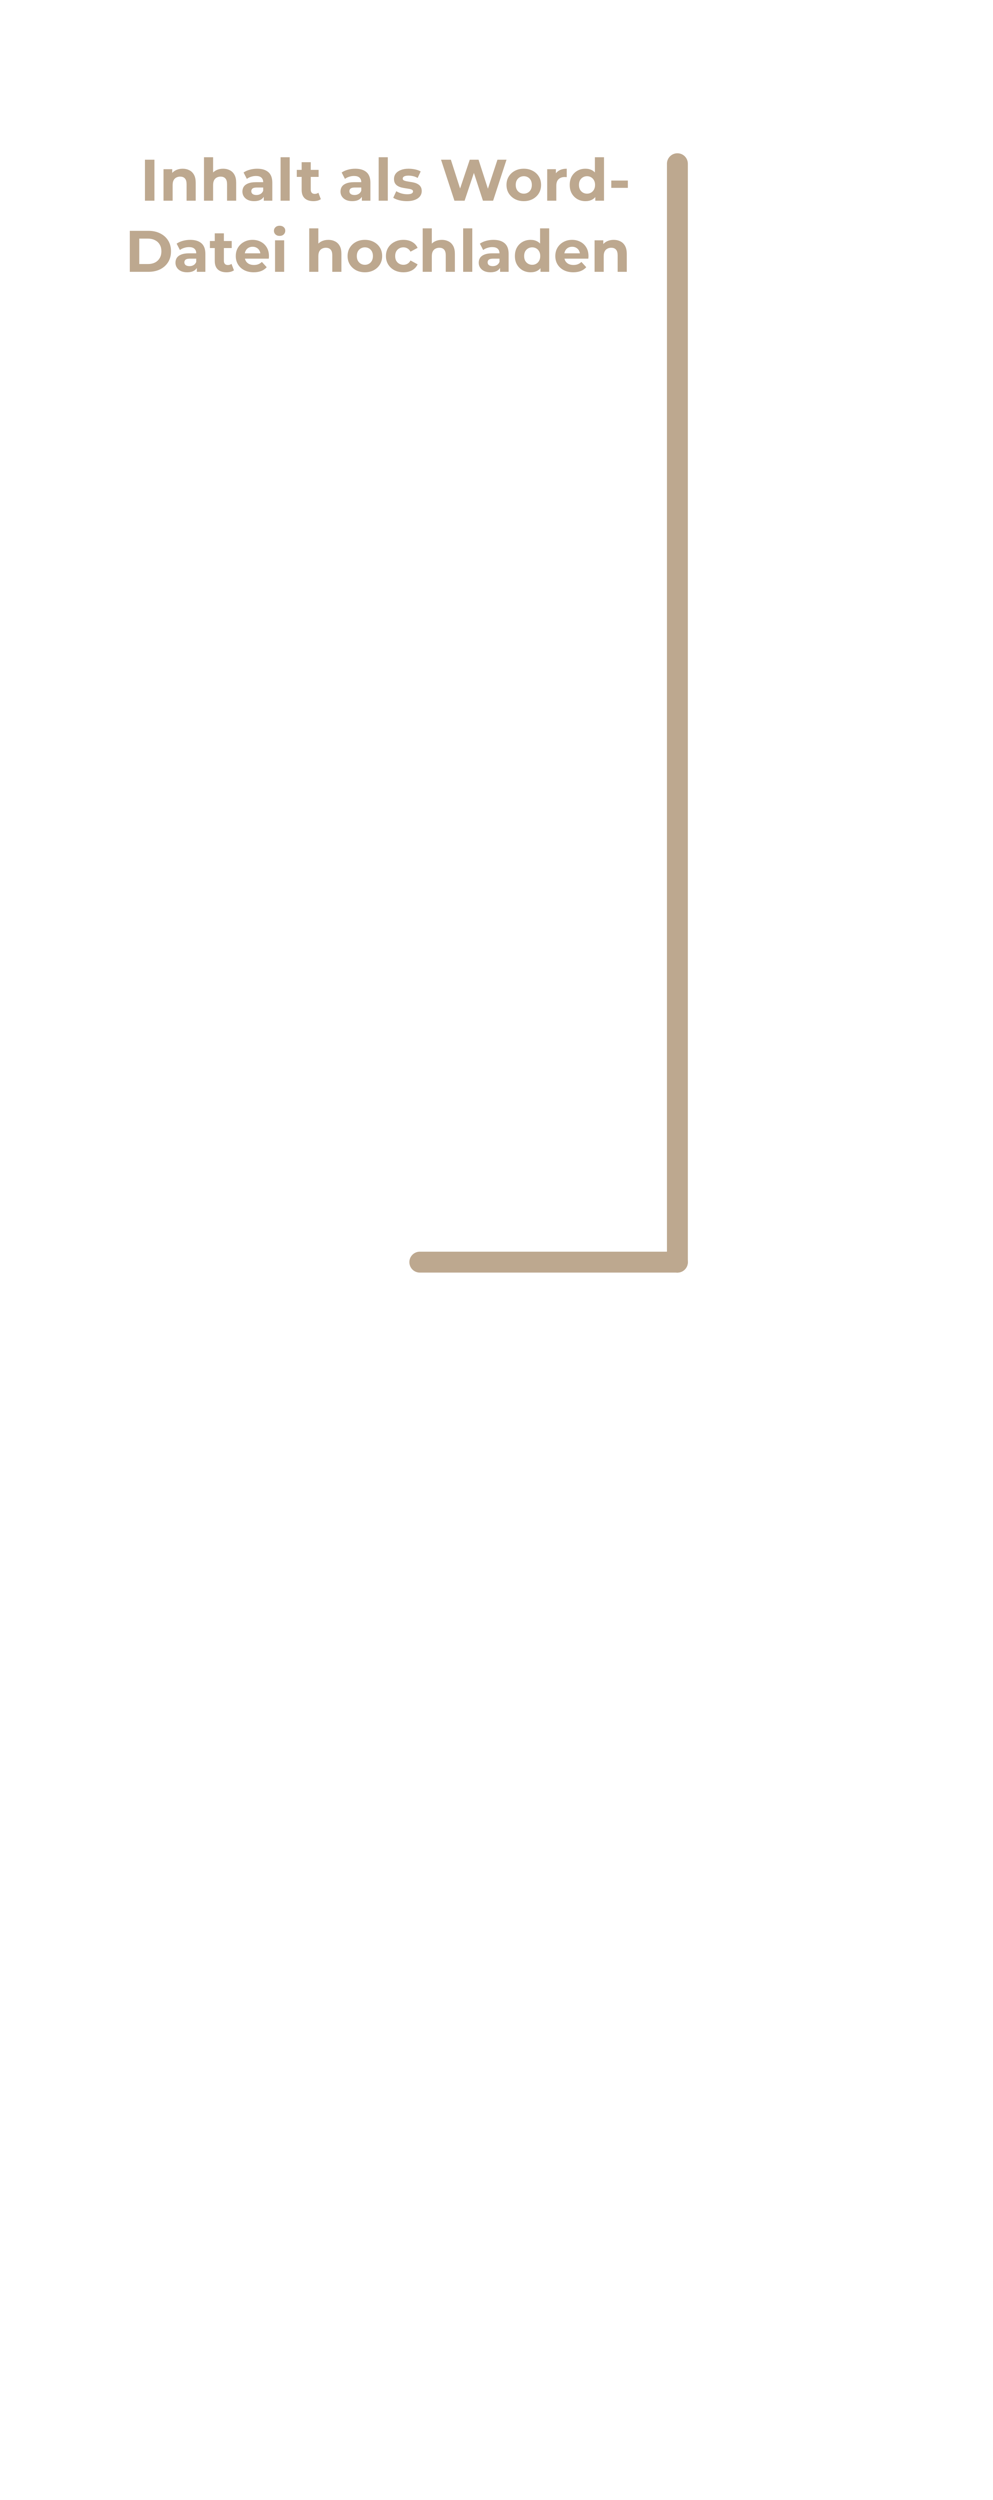 <svg width="475" height="1195" viewBox="0 0 475 1195" fill="none" xmlns="http://www.w3.org/2000/svg">
<path d="M69.335 95.924V76.324H73.871V95.924H69.335ZM87.37 80.636C88.565 80.636 89.629 80.879 90.562 81.364C91.514 81.831 92.261 82.558 92.802 83.548C93.344 84.519 93.614 85.769 93.614 87.3V95.924H89.246V87.972C89.246 86.758 88.976 85.862 88.434 85.284C87.912 84.705 87.165 84.416 86.194 84.416C85.504 84.416 84.878 84.565 84.318 84.864C83.777 85.144 83.348 85.582 83.03 86.18C82.732 86.777 82.582 87.543 82.582 88.476V95.924H78.214V80.86H82.386V85.032L81.602 83.772C82.144 82.764 82.918 81.989 83.926 81.448C84.934 80.906 86.082 80.636 87.37 80.636ZM106.73 80.636C107.924 80.636 108.988 80.879 109.922 81.364C110.874 81.831 111.62 82.558 112.162 83.548C112.703 84.519 112.974 85.769 112.974 87.3V95.924H108.606V87.972C108.606 86.758 108.335 85.862 107.794 85.284C107.271 84.705 106.524 84.416 105.554 84.416C104.863 84.416 104.238 84.565 103.678 84.864C103.136 85.144 102.707 85.582 102.39 86.18C102.091 86.777 101.942 87.543 101.942 88.476V95.924H97.574V75.148H101.942V85.032L100.962 83.772C101.503 82.764 102.278 81.989 103.286 81.448C104.294 80.906 105.442 80.636 106.73 80.636ZM126.173 95.924V92.984L125.893 92.34V87.076C125.893 86.142 125.604 85.415 125.025 84.892C124.465 84.369 123.597 84.108 122.421 84.108C121.618 84.108 120.825 84.239 120.041 84.5C119.276 84.743 118.622 85.079 118.081 85.508L116.513 82.456C117.334 81.877 118.324 81.429 119.481 81.112C120.638 80.794 121.814 80.636 123.009 80.636C125.305 80.636 127.088 81.177 128.357 82.26C129.626 83.343 130.261 85.032 130.261 87.328V95.924H126.173ZM121.581 96.148C120.405 96.148 119.397 95.952 118.557 95.56C117.717 95.149 117.073 94.599 116.625 93.908C116.177 93.217 115.953 92.442 115.953 91.584C115.953 90.688 116.168 89.904 116.597 89.232C117.045 88.56 117.745 88.037 118.697 87.664C119.649 87.272 120.89 87.076 122.421 87.076H126.425V89.624H122.897C121.87 89.624 121.161 89.792 120.769 90.128C120.396 90.464 120.209 90.884 120.209 91.388C120.209 91.948 120.424 92.396 120.853 92.732C121.301 93.049 121.908 93.208 122.673 93.208C123.401 93.208 124.054 93.04 124.633 92.704C125.212 92.349 125.632 91.836 125.893 91.164L126.565 93.18C126.248 94.15 125.669 94.888 124.829 95.392C123.989 95.896 122.906 96.148 121.581 96.148ZM134.214 95.924V75.148H138.582V95.924H134.214ZM149.917 96.148C148.144 96.148 146.763 95.7 145.773 94.804C144.784 93.889 144.289 92.536 144.289 90.744V77.528H148.657V90.688C148.657 91.323 148.825 91.817 149.161 92.172C149.497 92.508 149.955 92.676 150.533 92.676C151.224 92.676 151.812 92.489 152.297 92.116L153.473 95.196C153.025 95.513 152.484 95.756 151.849 95.924C151.233 96.073 150.589 96.148 149.917 96.148ZM141.965 84.556V81.196H152.409V84.556H141.965ZM173.095 95.924V92.984L172.815 92.34V87.076C172.815 86.142 172.526 85.415 171.947 84.892C171.387 84.369 170.519 84.108 169.343 84.108C168.54 84.108 167.747 84.239 166.963 84.5C166.198 84.743 165.544 85.079 165.003 85.508L163.435 82.456C164.256 81.877 165.246 81.429 166.403 81.112C167.56 80.794 168.736 80.636 169.931 80.636C172.227 80.636 174.01 81.177 175.279 82.26C176.548 83.343 177.183 85.032 177.183 87.328V95.924H173.095ZM168.503 96.148C167.327 96.148 166.319 95.952 165.479 95.56C164.639 95.149 163.995 94.599 163.547 93.908C163.099 93.217 162.875 92.442 162.875 91.584C162.875 90.688 163.09 89.904 163.519 89.232C163.967 88.56 164.667 88.037 165.619 87.664C166.571 87.272 167.812 87.076 169.343 87.076H173.347V89.624H169.819C168.792 89.624 168.083 89.792 167.691 90.128C167.318 90.464 167.131 90.884 167.131 91.388C167.131 91.948 167.346 92.396 167.775 92.732C168.223 93.049 168.83 93.208 169.595 93.208C170.323 93.208 170.976 93.04 171.555 92.704C172.134 92.349 172.554 91.836 172.815 91.164L173.487 93.18C173.17 94.15 172.591 94.888 171.751 95.392C170.911 95.896 169.828 96.148 168.503 96.148ZM181.136 95.924V75.148H185.504V95.924H181.136ZM194.626 96.148C193.338 96.148 192.097 95.999 190.902 95.7C189.726 95.382 188.793 94.99 188.102 94.524L189.558 91.388C190.249 91.817 191.061 92.172 191.994 92.452C192.946 92.713 193.879 92.844 194.794 92.844C195.802 92.844 196.511 92.722 196.922 92.48C197.351 92.237 197.566 91.901 197.566 91.472C197.566 91.117 197.398 90.856 197.062 90.688C196.745 90.501 196.315 90.361 195.774 90.268C195.233 90.174 194.635 90.081 193.982 89.988C193.347 89.894 192.703 89.773 192.05 89.624C191.397 89.456 190.799 89.213 190.258 88.896C189.717 88.579 189.278 88.149 188.942 87.608C188.625 87.067 188.466 86.367 188.466 85.508C188.466 84.556 188.737 83.716 189.278 82.988C189.838 82.26 190.641 81.691 191.686 81.28C192.731 80.85 193.982 80.636 195.438 80.636C196.465 80.636 197.51 80.748 198.574 80.972C199.638 81.196 200.525 81.522 201.234 81.952L199.778 85.06C199.05 84.63 198.313 84.341 197.566 84.192C196.838 84.024 196.129 83.94 195.438 83.94C194.467 83.94 193.758 84.07 193.31 84.332C192.862 84.593 192.638 84.929 192.638 85.34C192.638 85.713 192.797 85.993 193.114 86.18C193.45 86.367 193.889 86.516 194.43 86.628C194.971 86.74 195.559 86.843 196.194 86.936C196.847 87.01 197.501 87.132 198.154 87.3C198.807 87.468 199.395 87.71 199.918 88.028C200.459 88.326 200.898 88.746 201.234 89.288C201.57 89.811 201.738 90.501 201.738 91.36C201.738 92.293 201.458 93.124 200.898 93.852C200.338 94.561 199.526 95.121 198.462 95.532C197.417 95.942 196.138 96.148 194.626 96.148ZM217.375 95.924L210.963 76.324H215.667L221.239 93.684H218.887L224.711 76.324H228.911L234.511 93.684H232.243L237.955 76.324H242.295L235.883 95.924H231.011L226.055 80.692H227.343L222.247 95.924H217.375ZM250.566 96.148C248.961 96.148 247.533 95.812 246.282 95.14C245.05 94.468 244.07 93.553 243.342 92.396C242.633 91.22 242.278 89.885 242.278 88.392C242.278 86.88 242.633 85.545 243.342 84.388C244.07 83.212 245.05 82.297 246.282 81.644C247.533 80.972 248.961 80.636 250.566 80.636C252.153 80.636 253.571 80.972 254.822 81.644C256.073 82.297 257.053 83.203 257.762 84.36C258.471 85.517 258.826 86.861 258.826 88.392C258.826 89.885 258.471 91.22 257.762 92.396C257.053 93.553 256.073 94.468 254.822 95.14C253.571 95.812 252.153 96.148 250.566 96.148ZM250.566 92.564C251.294 92.564 251.947 92.396 252.526 92.06C253.105 91.724 253.562 91.248 253.898 90.632C254.234 89.997 254.402 89.251 254.402 88.392C254.402 87.514 254.234 86.768 253.898 86.152C253.562 85.536 253.105 85.06 252.526 84.724C251.947 84.388 251.294 84.22 250.566 84.22C249.838 84.22 249.185 84.388 248.606 84.724C248.027 85.06 247.561 85.536 247.206 86.152C246.87 86.768 246.702 87.514 246.702 88.392C246.702 89.251 246.87 89.997 247.206 90.632C247.561 91.248 248.027 91.724 248.606 92.06C249.185 92.396 249.838 92.564 250.566 92.564ZM261.745 95.924V80.86H265.917V85.116L265.329 83.884C265.777 82.82 266.496 82.017 267.485 81.476C268.475 80.916 269.679 80.636 271.097 80.636V84.668C270.911 84.649 270.743 84.64 270.593 84.64C270.444 84.621 270.285 84.612 270.117 84.612C268.923 84.612 267.952 84.957 267.205 85.648C266.477 86.32 266.113 87.374 266.113 88.812V95.924H261.745ZM280.053 96.148C278.635 96.148 277.356 95.831 276.217 95.196C275.079 94.543 274.173 93.637 273.501 92.48C272.848 91.323 272.521 89.96 272.521 88.392C272.521 86.805 272.848 85.433 273.501 84.276C274.173 83.118 275.079 82.222 276.217 81.588C277.356 80.953 278.635 80.636 280.053 80.636C281.323 80.636 282.433 80.916 283.385 81.476C284.337 82.036 285.075 82.885 285.597 84.024C286.12 85.162 286.381 86.618 286.381 88.392C286.381 90.147 286.129 91.603 285.625 92.76C285.121 93.898 284.393 94.748 283.441 95.308C282.508 95.868 281.379 96.148 280.053 96.148ZM280.809 92.564C281.519 92.564 282.163 92.396 282.741 92.06C283.32 91.724 283.777 91.248 284.113 90.632C284.468 89.997 284.645 89.251 284.645 88.392C284.645 87.514 284.468 86.768 284.113 86.152C283.777 85.536 283.32 85.06 282.741 84.724C282.163 84.388 281.519 84.22 280.809 84.22C280.081 84.22 279.428 84.388 278.849 84.724C278.271 85.06 277.804 85.536 277.449 86.152C277.113 86.768 276.945 87.514 276.945 88.392C276.945 89.251 277.113 89.997 277.449 90.632C277.804 91.248 278.271 91.724 278.849 92.06C279.428 92.396 280.081 92.564 280.809 92.564ZM284.757 95.924V92.844L284.841 88.364L284.561 83.912V75.148H288.929V95.924H284.757ZM292.412 89.792V86.292H300.336V89.792H292.412ZM62.089 129.924V110.324H70.993C73.121 110.324 74.997 110.734 76.621 111.556C78.245 112.358 79.514 113.488 80.429 114.944C81.343 116.4 81.801 118.126 81.801 120.124C81.801 122.102 81.343 123.829 80.429 125.304C79.514 126.76 78.245 127.898 76.621 128.72C74.997 129.522 73.121 129.924 70.993 129.924H62.089ZM66.625 126.2H70.769C72.075 126.2 73.205 125.957 74.157 125.472C75.127 124.968 75.874 124.258 76.397 123.344C76.938 122.429 77.209 121.356 77.209 120.124C77.209 118.873 76.938 117.8 76.397 116.904C75.874 115.989 75.127 115.289 74.157 114.804C73.205 114.3 72.075 114.048 70.769 114.048H66.625V126.2ZM94.153 129.924V126.984L93.874 126.34V121.076C93.874 120.142 93.584 119.414 93.005 118.892C92.445 118.369 91.578 118.108 90.401 118.108C89.599 118.108 88.805 118.238 88.022 118.5C87.256 118.742 86.603 119.078 86.061 119.508L84.493 116.456C85.315 115.877 86.304 115.429 87.462 115.112C88.619 114.794 89.795 114.636 90.99 114.636C93.285 114.636 95.068 115.177 96.338 116.26C97.607 117.342 98.242 119.032 98.242 121.328V129.924H94.153ZM89.561 130.148C88.385 130.148 87.377 129.952 86.537 129.56C85.698 129.149 85.053 128.598 84.606 127.908C84.157 127.217 83.933 126.442 83.933 125.584C83.933 124.688 84.148 123.904 84.578 123.232C85.025 122.56 85.725 122.037 86.677 121.664C87.629 121.272 88.871 121.076 90.401 121.076H94.406V123.624H90.877C89.851 123.624 89.141 123.792 88.749 124.128C88.376 124.464 88.189 124.884 88.189 125.388C88.189 125.948 88.404 126.396 88.834 126.732C89.281 127.049 89.888 127.208 90.653 127.208C91.382 127.208 92.035 127.04 92.614 126.704C93.192 126.349 93.612 125.836 93.874 125.164L94.546 127.18C94.228 128.15 93.65 128.888 92.809 129.392C91.969 129.896 90.887 130.148 89.561 130.148ZM108.355 130.148C106.581 130.148 105.2 129.7 104.211 128.804C103.221 127.889 102.727 126.536 102.727 124.744V111.528H107.095V124.688C107.095 125.322 107.263 125.817 107.599 126.172C107.935 126.508 108.392 126.676 108.971 126.676C109.661 126.676 110.249 126.489 110.735 126.116L111.911 129.196C111.463 129.513 110.921 129.756 110.287 129.924C109.671 130.073 109.027 130.148 108.355 130.148ZM100.403 118.556V115.196H110.847V118.556H100.403ZM121.374 130.148C119.657 130.148 118.145 129.812 116.838 129.14C115.55 128.468 114.551 127.553 113.842 126.396C113.133 125.22 112.778 123.885 112.778 122.392C112.778 120.88 113.123 119.545 113.814 118.388C114.523 117.212 115.485 116.297 116.698 115.644C117.911 114.972 119.283 114.636 120.814 114.636C122.289 114.636 123.614 114.953 124.79 115.588C125.985 116.204 126.927 117.1 127.618 118.276C128.309 119.433 128.654 120.824 128.654 122.448C128.654 122.616 128.645 122.812 128.626 123.036C128.607 123.241 128.589 123.437 128.57 123.624H116.334V121.076H126.274L124.594 121.832C124.594 121.048 124.435 120.366 124.118 119.788C123.801 119.209 123.362 118.761 122.802 118.444C122.242 118.108 121.589 117.94 120.842 117.94C120.095 117.94 119.433 118.108 118.854 118.444C118.294 118.761 117.855 119.218 117.538 119.816C117.221 120.394 117.062 121.085 117.062 121.888V122.56C117.062 123.381 117.239 124.109 117.594 124.744C117.967 125.36 118.481 125.836 119.134 126.172C119.806 126.489 120.59 126.648 121.486 126.648C122.289 126.648 122.989 126.526 123.586 126.284C124.202 126.041 124.762 125.677 125.266 125.192L127.59 127.712C126.899 128.496 126.031 129.102 124.986 129.532C123.941 129.942 122.737 130.148 121.374 130.148ZM131.562 129.924V114.86H135.93V129.924H131.562ZM133.746 112.76C132.943 112.76 132.29 112.526 131.786 112.06C131.282 111.593 131.03 111.014 131.03 110.324C131.03 109.633 131.282 109.054 131.786 108.588C132.29 108.121 132.943 107.888 133.746 107.888C134.549 107.888 135.202 108.112 135.706 108.56C136.21 108.989 136.462 109.549 136.462 110.24C136.462 110.968 136.21 111.574 135.706 112.06C135.221 112.526 134.567 112.76 133.746 112.76ZM157.069 114.636C158.264 114.636 159.328 114.878 160.261 115.364C161.213 115.83 161.96 116.558 162.501 117.548C163.043 118.518 163.313 119.769 163.313 121.3V129.924H158.945V121.972C158.945 120.758 158.675 119.862 158.133 119.284C157.611 118.705 156.864 118.416 155.893 118.416C155.203 118.416 154.577 118.565 154.017 118.864C153.476 119.144 153.047 119.582 152.729 120.18C152.431 120.777 152.281 121.542 152.281 122.476V129.924H147.913V109.148H152.281V119.032L151.301 117.772C151.843 116.764 152.617 115.989 153.625 115.448C154.633 114.906 155.781 114.636 157.069 114.636ZM174.55 130.148C172.945 130.148 171.517 129.812 170.266 129.14C169.034 128.468 168.054 127.553 167.326 126.396C166.617 125.22 166.262 123.885 166.262 122.392C166.262 120.88 166.617 119.545 167.326 118.388C168.054 117.212 169.034 116.297 170.266 115.644C171.517 114.972 172.945 114.636 174.55 114.636C176.137 114.636 177.556 114.972 178.806 115.644C180.057 116.297 181.037 117.202 181.746 118.36C182.456 119.517 182.81 120.861 182.81 122.392C182.81 123.885 182.456 125.22 181.746 126.396C181.037 127.553 180.057 128.468 178.806 129.14C177.556 129.812 176.137 130.148 174.55 130.148ZM174.55 126.564C175.278 126.564 175.932 126.396 176.51 126.06C177.089 125.724 177.546 125.248 177.882 124.632C178.218 123.997 178.386 123.25 178.386 122.392C178.386 121.514 178.218 120.768 177.882 120.152C177.546 119.536 177.089 119.06 176.51 118.724C175.932 118.388 175.278 118.22 174.55 118.22C173.822 118.22 173.169 118.388 172.59 118.724C172.012 119.06 171.545 119.536 171.19 120.152C170.854 120.768 170.686 121.514 170.686 122.392C170.686 123.25 170.854 123.997 171.19 124.632C171.545 125.248 172.012 125.724 172.59 126.06C173.169 126.396 173.822 126.564 174.55 126.564ZM193.01 130.148C191.386 130.148 189.939 129.821 188.67 129.168C187.401 128.496 186.402 127.572 185.674 126.396C184.965 125.22 184.61 123.885 184.61 122.392C184.61 120.88 184.965 119.545 185.674 118.388C186.402 117.212 187.401 116.297 188.67 115.644C189.939 114.972 191.386 114.636 193.01 114.636C194.597 114.636 195.978 114.972 197.154 115.644C198.33 116.297 199.198 117.24 199.758 118.472L196.37 120.292C195.978 119.582 195.483 119.06 194.886 118.724C194.307 118.388 193.673 118.22 192.982 118.22C192.235 118.22 191.563 118.388 190.966 118.724C190.369 119.06 189.893 119.536 189.538 120.152C189.202 120.768 189.034 121.514 189.034 122.392C189.034 123.269 189.202 124.016 189.538 124.632C189.893 125.248 190.369 125.724 190.966 126.06C191.563 126.396 192.235 126.564 192.982 126.564C193.673 126.564 194.307 126.405 194.886 126.088C195.483 125.752 195.978 125.22 196.37 124.492L199.758 126.34C199.198 127.553 198.33 128.496 197.154 129.168C195.978 129.821 194.597 130.148 193.01 130.148ZM211.347 114.636C212.541 114.636 213.605 114.878 214.539 115.364C215.491 115.83 216.237 116.558 216.779 117.548C217.32 118.518 217.591 119.769 217.591 121.3V129.924H213.223V121.972C213.223 120.758 212.952 119.862 212.411 119.284C211.888 118.705 211.141 118.416 210.171 118.416C209.48 118.416 208.855 118.565 208.295 118.864C207.753 119.144 207.324 119.582 207.007 120.18C206.708 120.777 206.559 121.542 206.559 122.476V129.924H202.191V109.148H206.559V119.032L205.579 117.772C206.12 116.764 206.895 115.989 207.903 115.448C208.911 114.906 210.059 114.636 211.347 114.636ZM221.55 129.924V109.148H225.918V129.924H221.55ZM239.212 129.924V126.984L238.932 126.34V121.076C238.932 120.142 238.643 119.414 238.064 118.892C237.504 118.369 236.636 118.108 235.46 118.108C234.657 118.108 233.864 118.238 233.08 118.5C232.315 118.742 231.661 119.078 231.12 119.508L229.552 116.456C230.373 115.877 231.363 115.429 232.52 115.112C233.677 114.794 234.853 114.636 236.048 114.636C238.344 114.636 240.127 115.177 241.396 116.26C242.665 117.342 243.3 119.032 243.3 121.328V129.924H239.212ZM234.62 130.148C233.444 130.148 232.436 129.952 231.596 129.56C230.756 129.149 230.112 128.598 229.664 127.908C229.216 127.217 228.992 126.442 228.992 125.584C228.992 124.688 229.207 123.904 229.636 123.232C230.084 122.56 230.784 122.037 231.736 121.664C232.688 121.272 233.929 121.076 235.46 121.076H239.464V123.624H235.936C234.909 123.624 234.2 123.792 233.808 124.128C233.435 124.464 233.248 124.884 233.248 125.388C233.248 125.948 233.463 126.396 233.892 126.732C234.34 127.049 234.947 127.208 235.712 127.208C236.44 127.208 237.093 127.04 237.672 126.704C238.251 126.349 238.671 125.836 238.932 125.164L239.604 127.18C239.287 128.15 238.708 128.888 237.868 129.392C237.028 129.896 235.945 130.148 234.62 130.148ZM253.831 130.148C252.412 130.148 251.133 129.83 249.995 129.196C248.856 128.542 247.951 127.637 247.279 126.48C246.625 125.322 246.299 123.96 246.299 122.392C246.299 120.805 246.625 119.433 247.279 118.276C247.951 117.118 248.856 116.222 249.995 115.588C251.133 114.953 252.412 114.636 253.831 114.636C255.1 114.636 256.211 114.916 257.163 115.476C258.115 116.036 258.852 116.885 259.375 118.024C259.897 119.162 260.159 120.618 260.159 122.392C260.159 124.146 259.907 125.602 259.403 126.76C258.899 127.898 258.171 128.748 257.219 129.308C256.285 129.868 255.156 130.148 253.831 130.148ZM254.587 126.564C255.296 126.564 255.94 126.396 256.519 126.06C257.097 125.724 257.555 125.248 257.891 124.632C258.245 123.997 258.423 123.25 258.423 122.392C258.423 121.514 258.245 120.768 257.891 120.152C257.555 119.536 257.097 119.06 256.519 118.724C255.94 118.388 255.296 118.22 254.587 118.22C253.859 118.22 253.205 118.388 252.627 118.724C252.048 119.06 251.581 119.536 251.227 120.152C250.891 120.768 250.723 121.514 250.723 122.392C250.723 123.25 250.891 123.997 251.227 124.632C251.581 125.248 252.048 125.724 252.627 126.06C253.205 126.396 253.859 126.564 254.587 126.564ZM258.535 129.924V126.844L258.619 122.364L258.339 117.912V109.148H262.707V129.924H258.535ZM274.225 130.148C272.508 130.148 270.996 129.812 269.689 129.14C268.401 128.468 267.403 127.553 266.693 126.396C265.984 125.22 265.629 123.885 265.629 122.392C265.629 120.88 265.975 119.545 266.665 118.388C267.375 117.212 268.336 116.297 269.549 115.644C270.763 114.972 272.135 114.636 273.665 114.636C275.14 114.636 276.465 114.953 277.641 115.588C278.836 116.204 279.779 117.1 280.469 118.276C281.16 119.433 281.505 120.824 281.505 122.448C281.505 122.616 281.496 122.812 281.477 123.036C281.459 123.241 281.44 123.437 281.421 123.624H269.185V121.076H279.125L277.445 121.832C277.445 121.048 277.287 120.366 276.969 119.788C276.652 119.209 276.213 118.761 275.653 118.444C275.093 118.108 274.44 117.94 273.693 117.94C272.947 117.94 272.284 118.108 271.705 118.444C271.145 118.761 270.707 119.218 270.389 119.816C270.072 120.394 269.913 121.085 269.913 121.888V122.56C269.913 123.381 270.091 124.109 270.445 124.744C270.819 125.36 271.332 125.836 271.985 126.172C272.657 126.489 273.441 126.648 274.337 126.648C275.14 126.648 275.84 126.526 276.437 126.284C277.053 126.041 277.613 125.677 278.117 125.192L280.441 127.712C279.751 128.496 278.883 129.102 277.837 129.532C276.792 129.942 275.588 130.148 274.225 130.148ZM293.569 114.636C294.764 114.636 295.828 114.878 296.761 115.364C297.713 115.83 298.46 116.558 299.001 117.548C299.543 118.518 299.813 119.769 299.813 121.3V129.924H295.445V121.972C295.445 120.758 295.175 119.862 294.633 119.284C294.111 118.705 293.364 118.416 292.393 118.416C291.703 118.416 291.077 118.565 290.517 118.864C289.976 119.144 289.547 119.582 289.229 120.18C288.931 120.777 288.781 121.542 288.781 122.476V129.924H284.413V114.86H288.585V119.032L287.801 117.772C288.343 116.764 289.117 115.989 290.125 115.448C291.133 114.906 292.281 114.636 293.569 114.636Z" fill="#BDA88F"/>
<path d="M324.031 603.255L200.819 603.255" stroke="#BDA88F" stroke-width="10" stroke-linecap="round"/>
<path d="M324.031 603.255L324.031 78.255" stroke="#BDA88F" stroke-width="10" stroke-linecap="round"/>
</svg>
